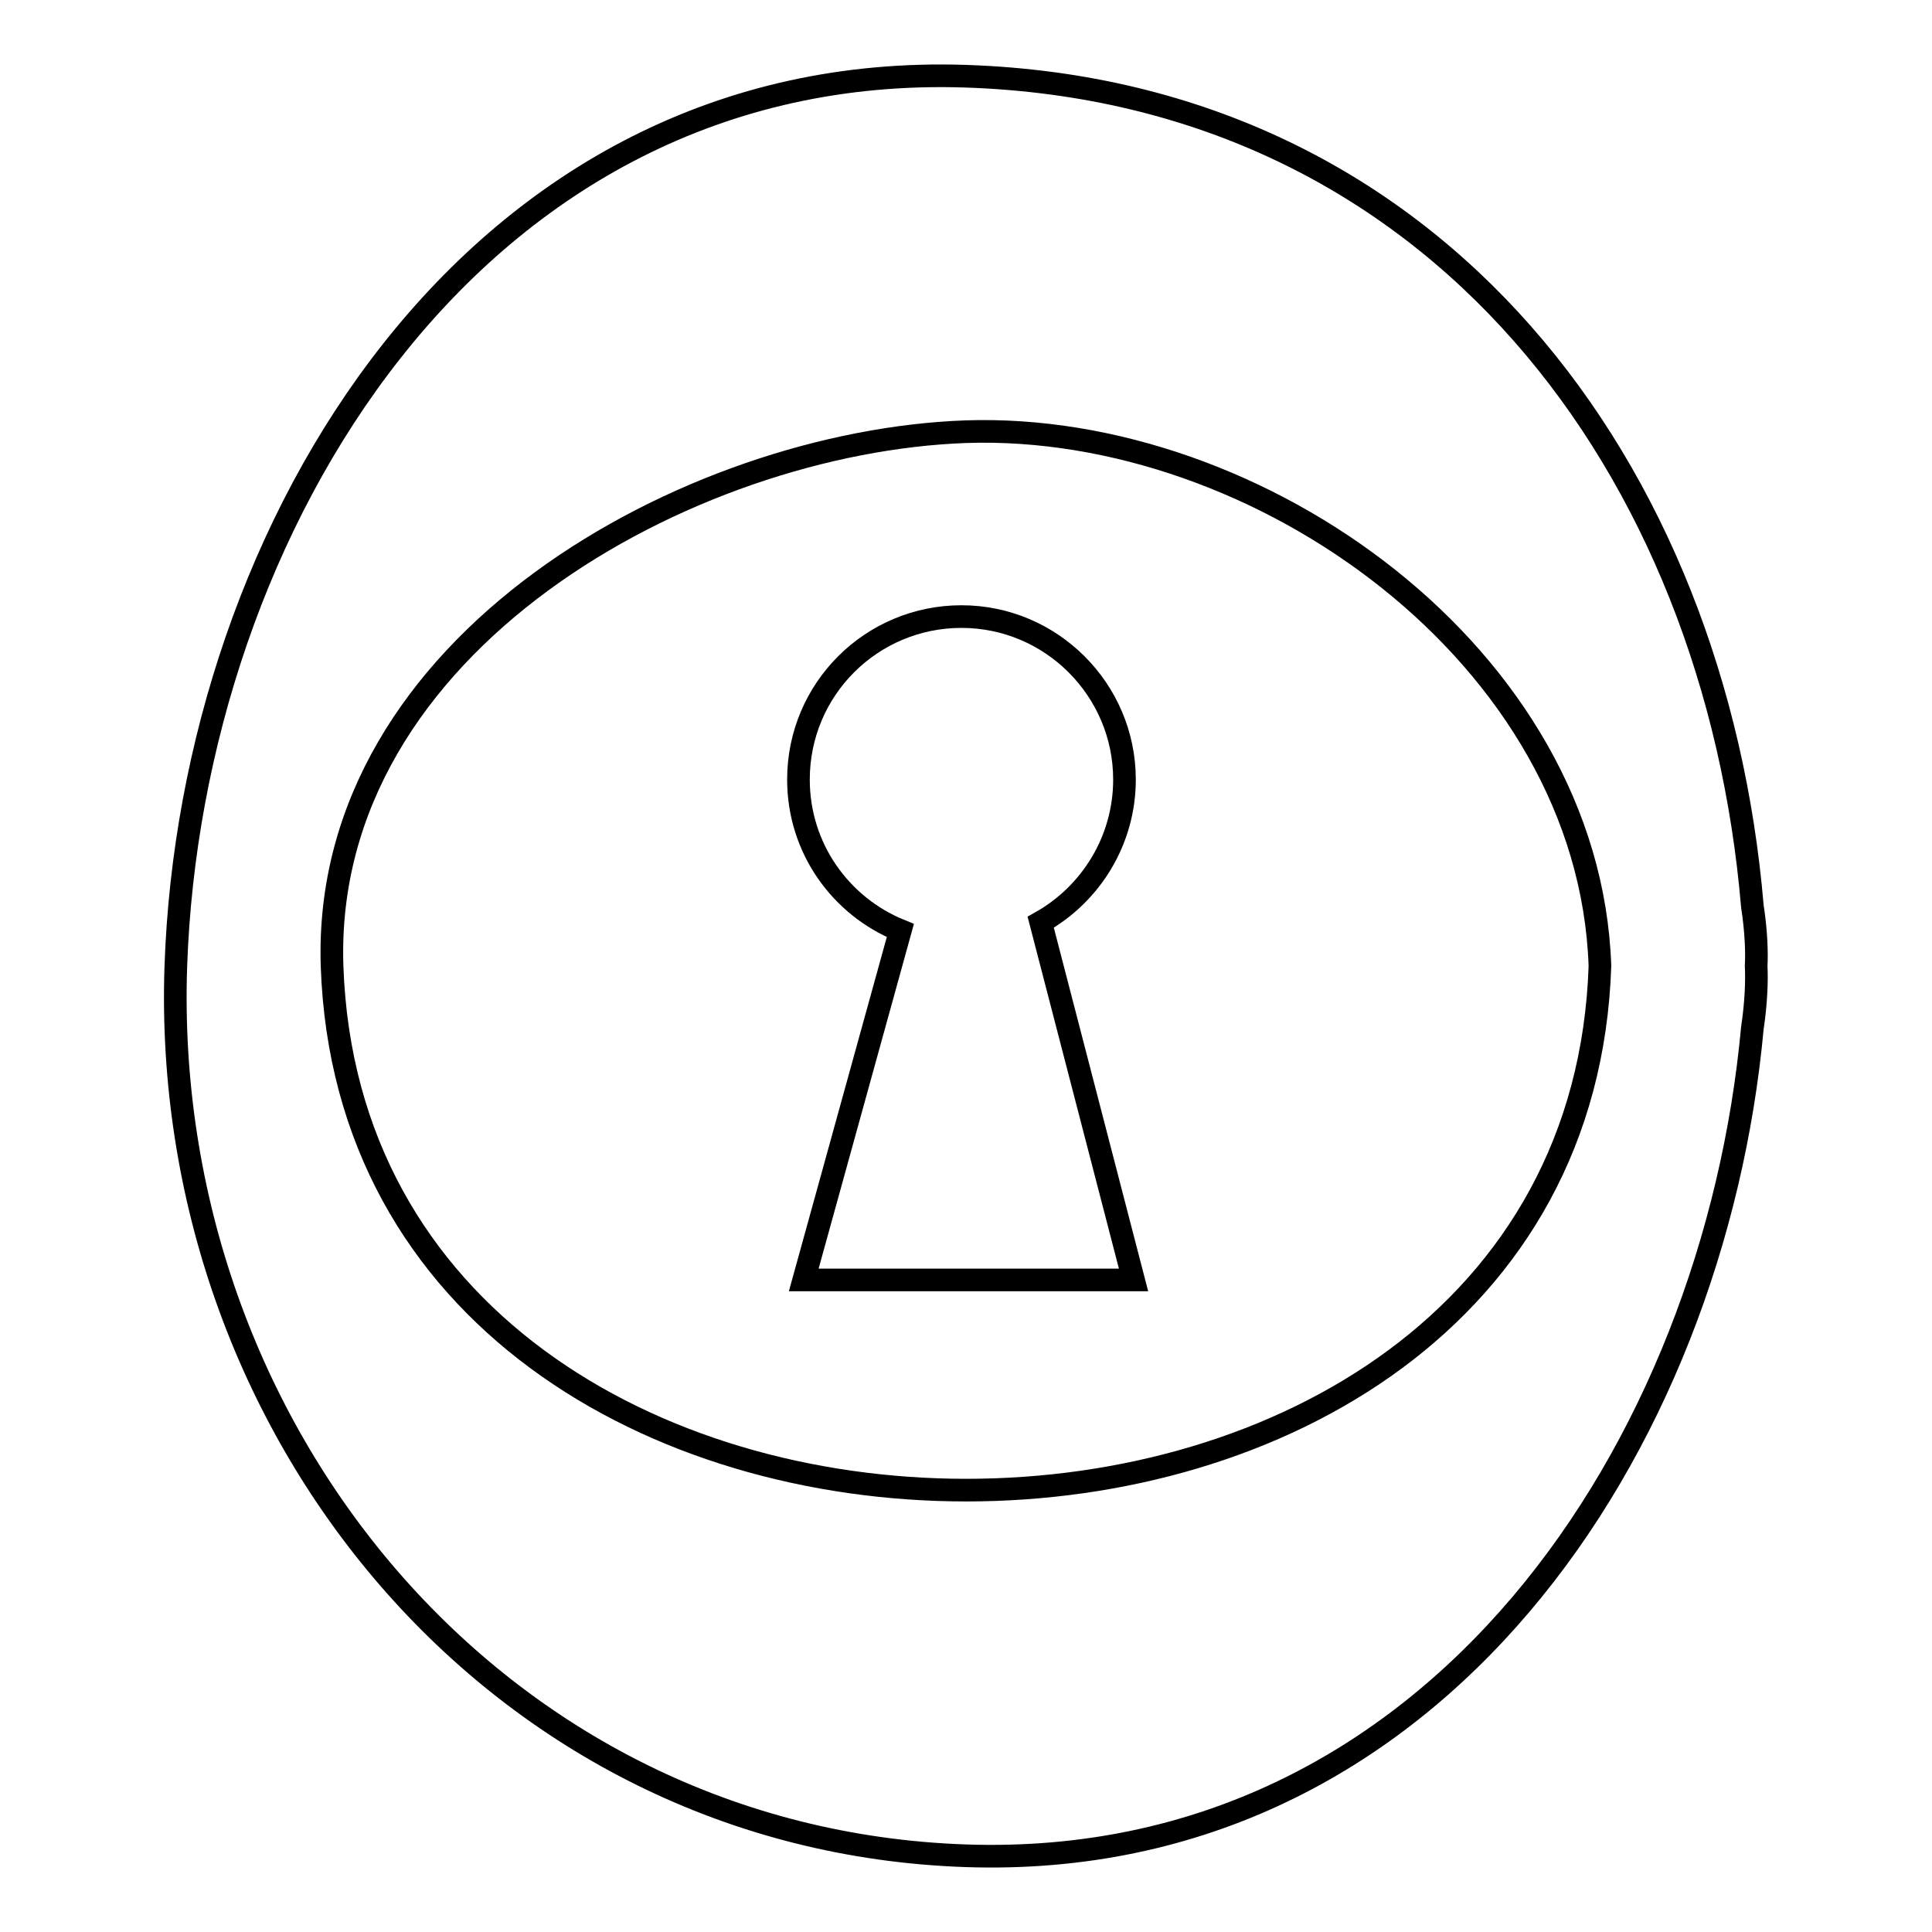 <?xml version="1.0" encoding="utf-8"?>
<!-- Svg Vector Icons : http://www.onlinewebfonts.com/icon -->
<!DOCTYPE svg PUBLIC "-//W3C//DTD SVG 1.1//EN" "http://www.w3.org/Graphics/SVG/1.1/DTD/svg11.dtd">
<svg version="1.1" xmlns="http://www.w3.org/2000/svg" xmlns:xlink="http://www.w3.org/1999/xlink" x="0px" y="0px" viewBox="0 0 256 256" enable-background="new 0 0 256 256" xml:space="preserve">
<g><g><g><g><path stroke-width="3" fill-opacity="0" stroke="#000000"  d="M232.7,128c0.1-1.8,0-4.7-0.5-7.9c-4.9-57.9-41.7-107.9-104.2-110C62.7,7.9,25.3,70.1,23.3,128C21.2,189.3,65.8,243.8,128,245.9c62.2,2.1,99.1-54.3,104.2-109.7C232.7,132.9,232.8,129.9,232.7,128z M44,128c-1.4-42.8,47.4-69.5,84-70.8c38.8-1.3,82.6,29.8,84,70.8C208.9,220.6,47.2,220.6,44,128z"/><path stroke-width="3" fill-opacity="0" stroke="#000000"  d="M149,103.3c0-11.9-9.7-21.6-21.6-21.6c-11.9,0-21.6,9.6-21.6,21.6c0,9.1,5.6,16.8,13.5,20c-12.8,46.3,0,0-12.8,46.3c1.6,0,43.7,0,43.7,0s0,0-12.3-47.4C144.5,118.5,149,111.4,149,103.3z"/></g></g><g></g><g></g><g></g><g></g><g></g><g></g><g></g><g></g><g></g><g></g><g></g><g></g><g></g><g></g><g></g></g></g>
</svg>